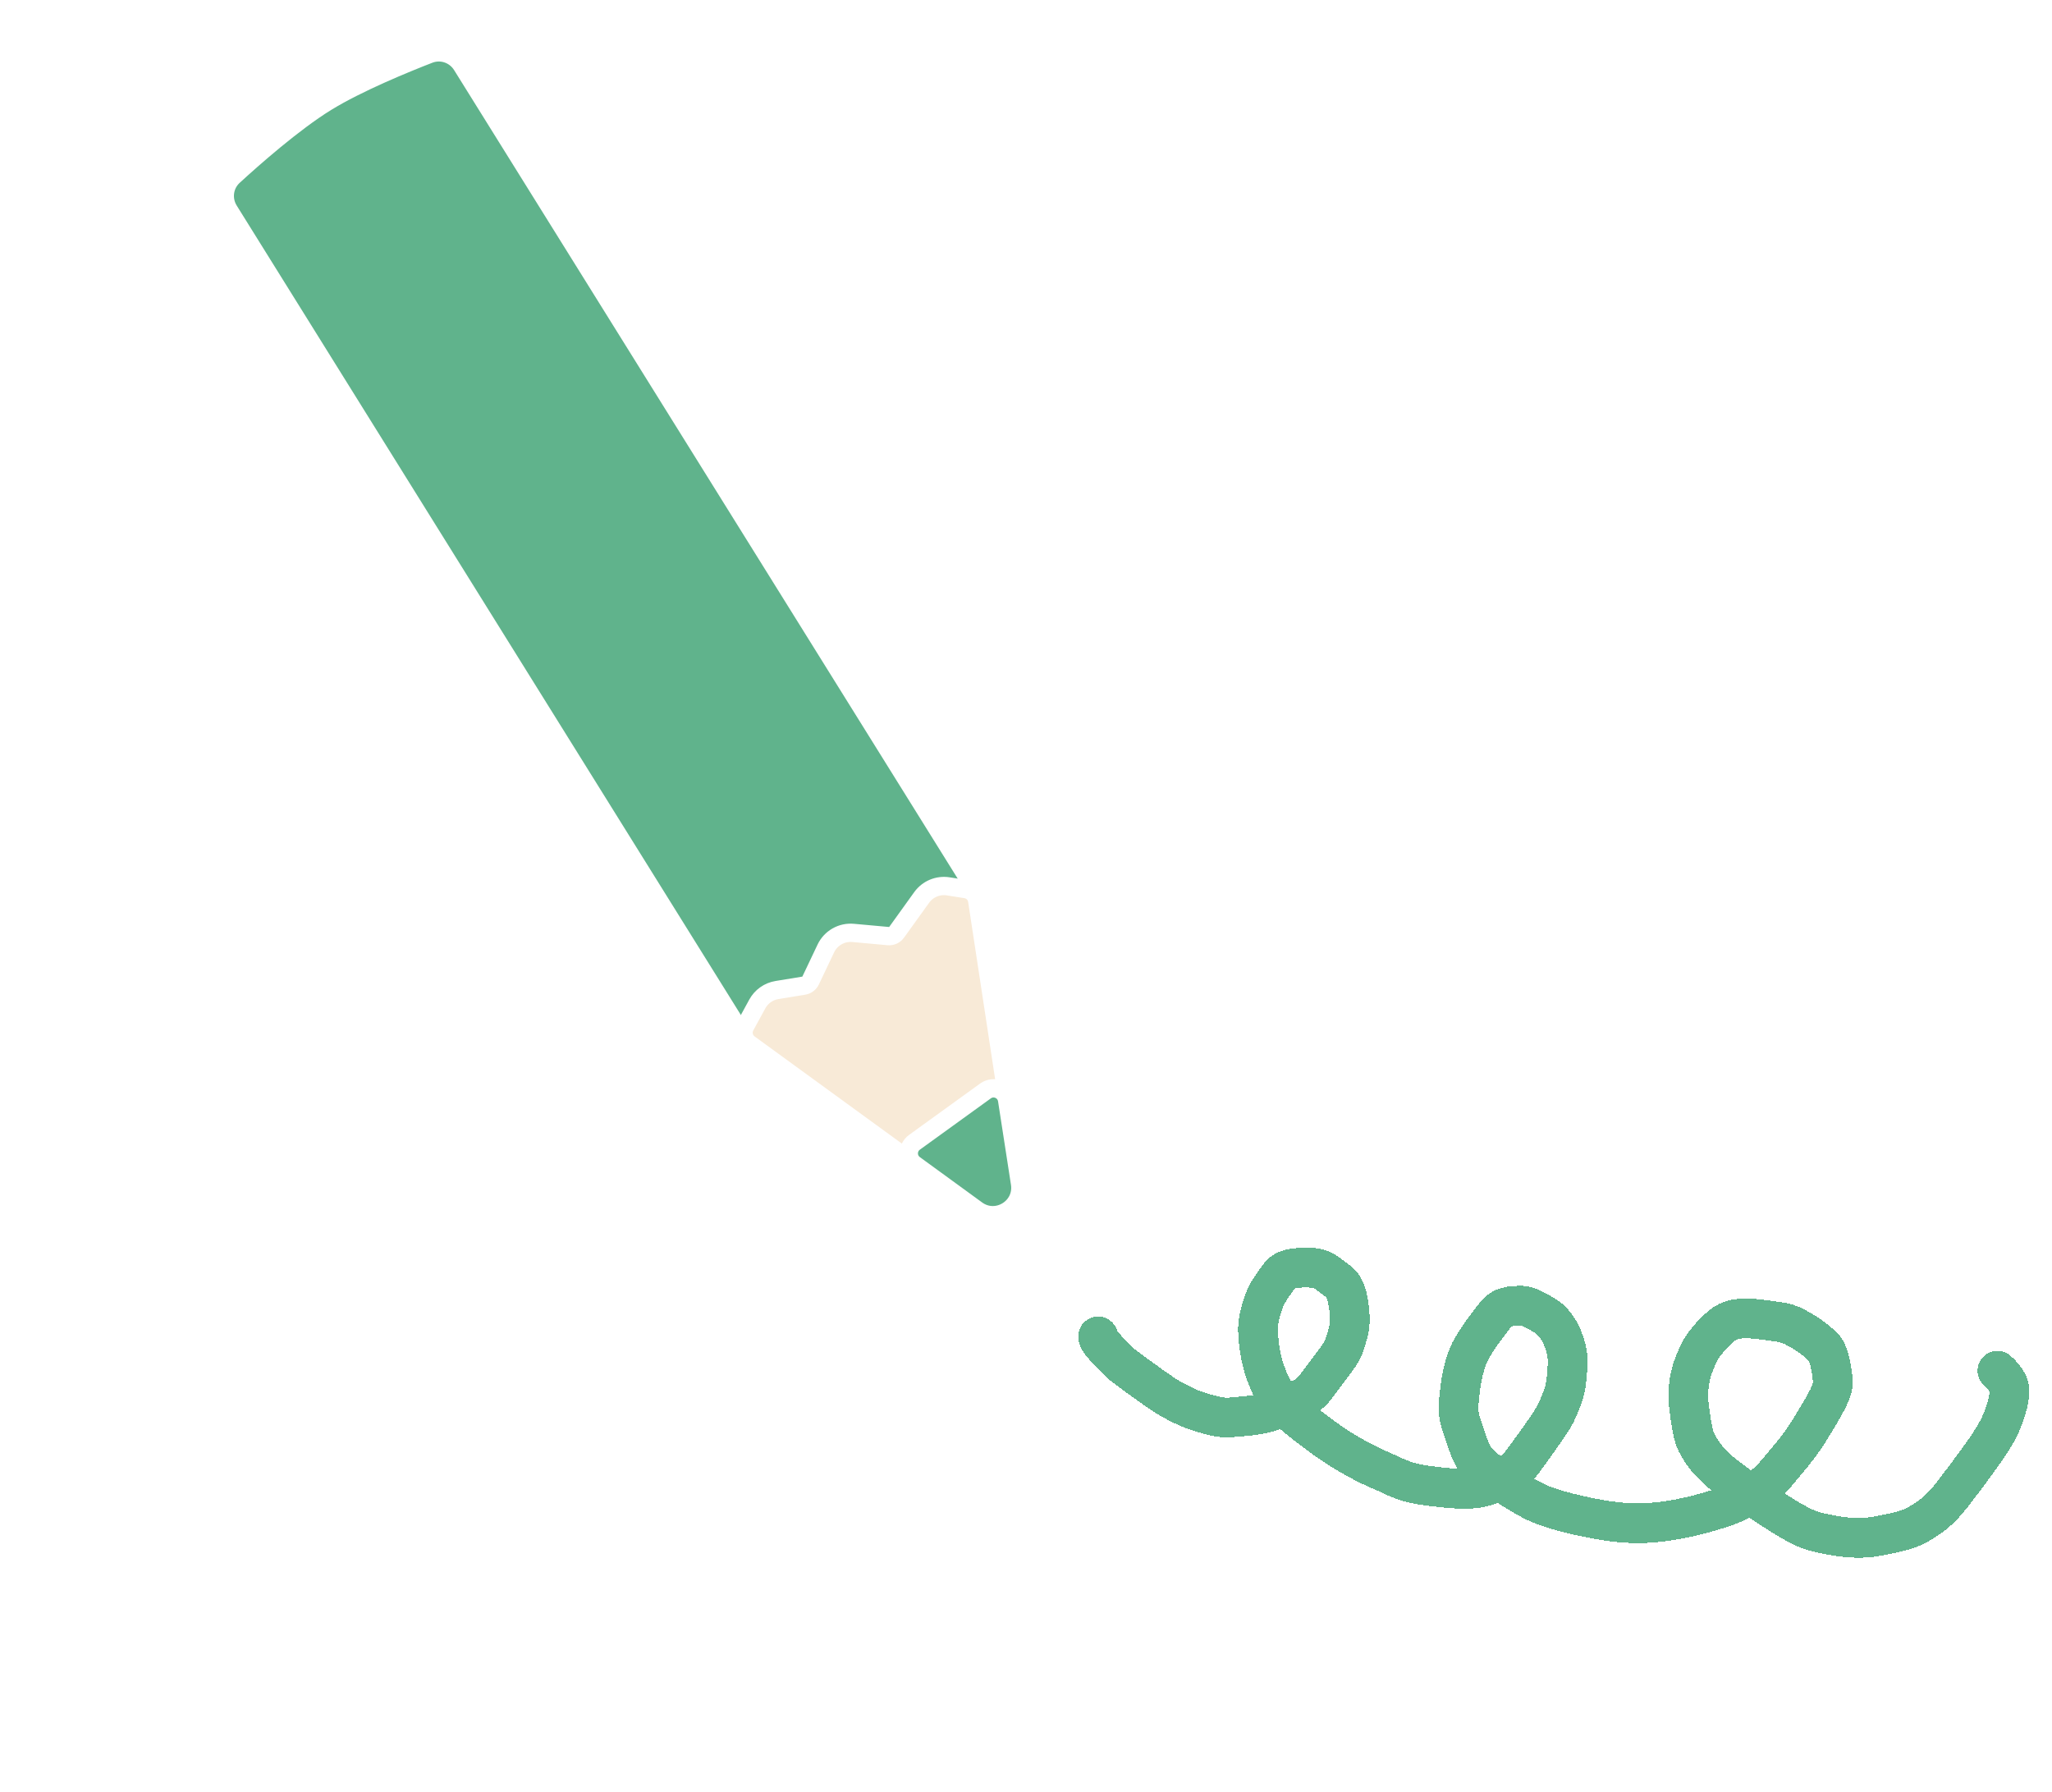<svg width="363" height="317" viewBox="0 0 363 317" fill="none" xmlns="http://www.w3.org/2000/svg">
<g filter="url(#filter0_d_590_6)">
<path d="M356.938 238.851C357.457 239.245 358.327 240.269 358.781 241.119C359.471 242.412 358.766 244.991 358.051 246.962C357.401 248.754 356.578 250.288 354.767 252.912C353.286 255.058 350.512 258.752 348.783 260.97C346.518 263.875 344.612 265.082 342.559 266.22C341.074 267.044 338.812 267.542 335.574 268.141C332.135 268.777 328.503 268.228 325.068 267.401C323.355 266.988 321.794 266.242 318.902 264.461C316.009 262.679 311.856 259.795 309.294 257.852C305.75 255.165 304.529 253.14 303.716 251.562C303.184 250.53 302.806 248.543 302.417 245.508C301.774 240.497 303.364 237.435 304.105 235.791C304.707 234.457 306.45 232.282 308.309 230.794C310.591 228.967 313.942 229.63 318.131 230.2C320.591 230.535 321.423 231.365 322.259 231.773C323.216 232.239 325.1 233.61 326.236 234.792C327.15 235.743 327.676 238.665 327.82 240.66C327.938 242.29 327.008 244.019 323.402 249.851C321.907 252.268 319.328 255.217 317.83 257.008C315.91 259.303 314.113 260.4 311.083 261.929C309.291 262.834 306.783 263.581 304.36 264.228C301.937 264.876 299.625 265.294 297.59 265.548C295.554 265.801 293.865 265.877 292.079 265.81C290.293 265.742 288.461 265.529 286.163 265.114C283.864 264.7 281.154 264.091 278.967 263.448C276.779 262.804 275.196 262.145 273.101 260.924C268.326 258.141 265.383 255.617 264.653 254.652C263.579 253.231 262.865 250.512 261.988 247.917C261.399 246.17 261.658 244.369 261.85 242.556C262.164 239.594 262.838 237.391 263.302 236.24C264.008 234.487 265.952 231.724 268.125 228.982C269.401 227.373 271.044 227.422 272.337 227.35C273.979 227.259 275.605 228.41 276.642 228.97C279.274 230.392 280.44 233.721 280.782 235.634C281.05 237.138 280.852 238.616 280.732 240.218C280.549 242.661 279.742 244.176 279.022 245.966C278.562 247.109 276.248 250.462 273.066 254.77C270.891 257.717 267.718 258.93 265.776 259.433C263.949 259.906 260.939 259.914 255.073 259.029C251.875 258.547 249.803 257.325 248.563 256.793C247.306 256.254 245.345 255.492 241.487 253.2C238.825 251.619 235.015 248.741 232.659 246.773C229.335 243.995 228.481 241.772 227.815 240.124C226.704 237.378 226.252 234.596 226.141 231.894C226.073 230.243 226.518 228.564 227.111 226.818C227.624 225.307 228.279 224.315 229.921 222.092C230.949 220.699 232.859 220.566 235.547 220.638C237.598 220.693 238.426 221.676 240.475 223.186C242.027 224.328 242.268 227.694 242.383 229.482C242.484 231.067 241.89 232.905 241.429 234.295C240.917 235.836 239.721 237.206 236.343 241.715C234.984 243.529 233.094 244.25 230.385 245.351C226.898 246.767 225.059 246.757 221.367 247.105C219.546 247.276 217.769 246.714 215.904 246.165C213.931 245.584 212.068 244.581 210.58 243.771C209.727 243.306 206.512 241.093 201.906 237.64C199.147 234.95 198.379 233.908 198.119 233.528C197.989 233.337 197.86 233.149 197.859 232.78" stroke="#60B38C" stroke-width="7.028" stroke-linecap="round" shape-rendering="crispEdges"/>
</g>
<path d="M57.74 18.065C63.317 14.632 71.808 11.175 75.908 9.585C78.077 8.744 80.492 9.598 81.702 11.539L171.697 156.012C172.835 157.839 171.208 160.134 169.107 159.665L166.084 158.988C165.451 158.846 164.795 159.096 164.416 159.623L160.063 165.677C159.06 167.071 157.394 167.832 155.683 167.677L149.453 167.111C148.778 167.05 148.136 167.415 147.845 168.028L145.148 173.702C144.464 175.141 143.119 176.152 141.547 176.409L137.201 177.12C136.598 177.218 136.102 177.648 135.918 178.23L134.958 181.273C134.334 183.25 131.679 183.585 130.583 181.826L40.499 37.212C39.288 35.267 39.59 32.719 41.308 31.144C44.657 28.073 51.882 21.671 57.74 18.065Z" fill="#60B38C" stroke="white" stroke-width="3.236"/>
<path d="M180.476 209.294C181.125 213.557 176.308 216.487 172.821 213.949L132.533 184.628C131.547 183.911 131.245 182.573 131.829 181.503L133.966 177.585C134.683 176.27 135.967 175.36 137.445 175.118L142.195 174.342C142.719 174.256 143.168 173.919 143.396 173.44L146.091 167.766C146.964 165.929 148.89 164.83 150.916 165.014L157.146 165.58C157.716 165.632 158.271 165.378 158.606 164.913L163.045 158.741C164.114 157.254 165.93 156.496 167.739 156.78L170.844 157.268C171.889 157.432 172.707 158.254 172.866 159.3L180.476 209.294Z" fill="#F8EAD7" stroke="white" stroke-width="3.236"/>
<path d="M180.441 209.334C181.101 213.602 176.278 216.543 172.786 214L161.768 205.976C160.434 205.005 160.438 203.014 161.775 202.047L174.334 192.968C175.804 191.906 177.877 192.772 178.155 194.564L180.441 209.334Z" fill="#60B38C" stroke="white" stroke-width="3.236"/>
<defs>
<filter id="filter0_d_590_6" x="190.747" y="217.107" width="171.832" height="58.423" filterUnits="userSpaceOnUse" color-interpolation-filters="sRGB">
<feFlood flood-opacity="0" result="BackgroundImageFix"/>
<feColorMatrix in="SourceAlpha" type="matrix" values="0 0 0 0 0 0 0 0 0 0 0 0 0 0 0 0 0 0 127 0" result="hardAlpha"/>
<feOffset dx="-3.599" dy="3.599"/>
<feComposite in2="hardAlpha" operator="out"/>
<feColorMatrix type="matrix" values="0 0 0 0 1 0 0 0 0 1 0 0 0 0 1 0 0 0 1 0"/>
<feBlend mode="normal" in2="BackgroundImageFix" result="effect1_dropShadow_590_6"/>
<feBlend mode="normal" in="SourceGraphic" in2="effect1_dropShadow_590_6" result="shape"/>
</filter>
</defs>
</svg>
